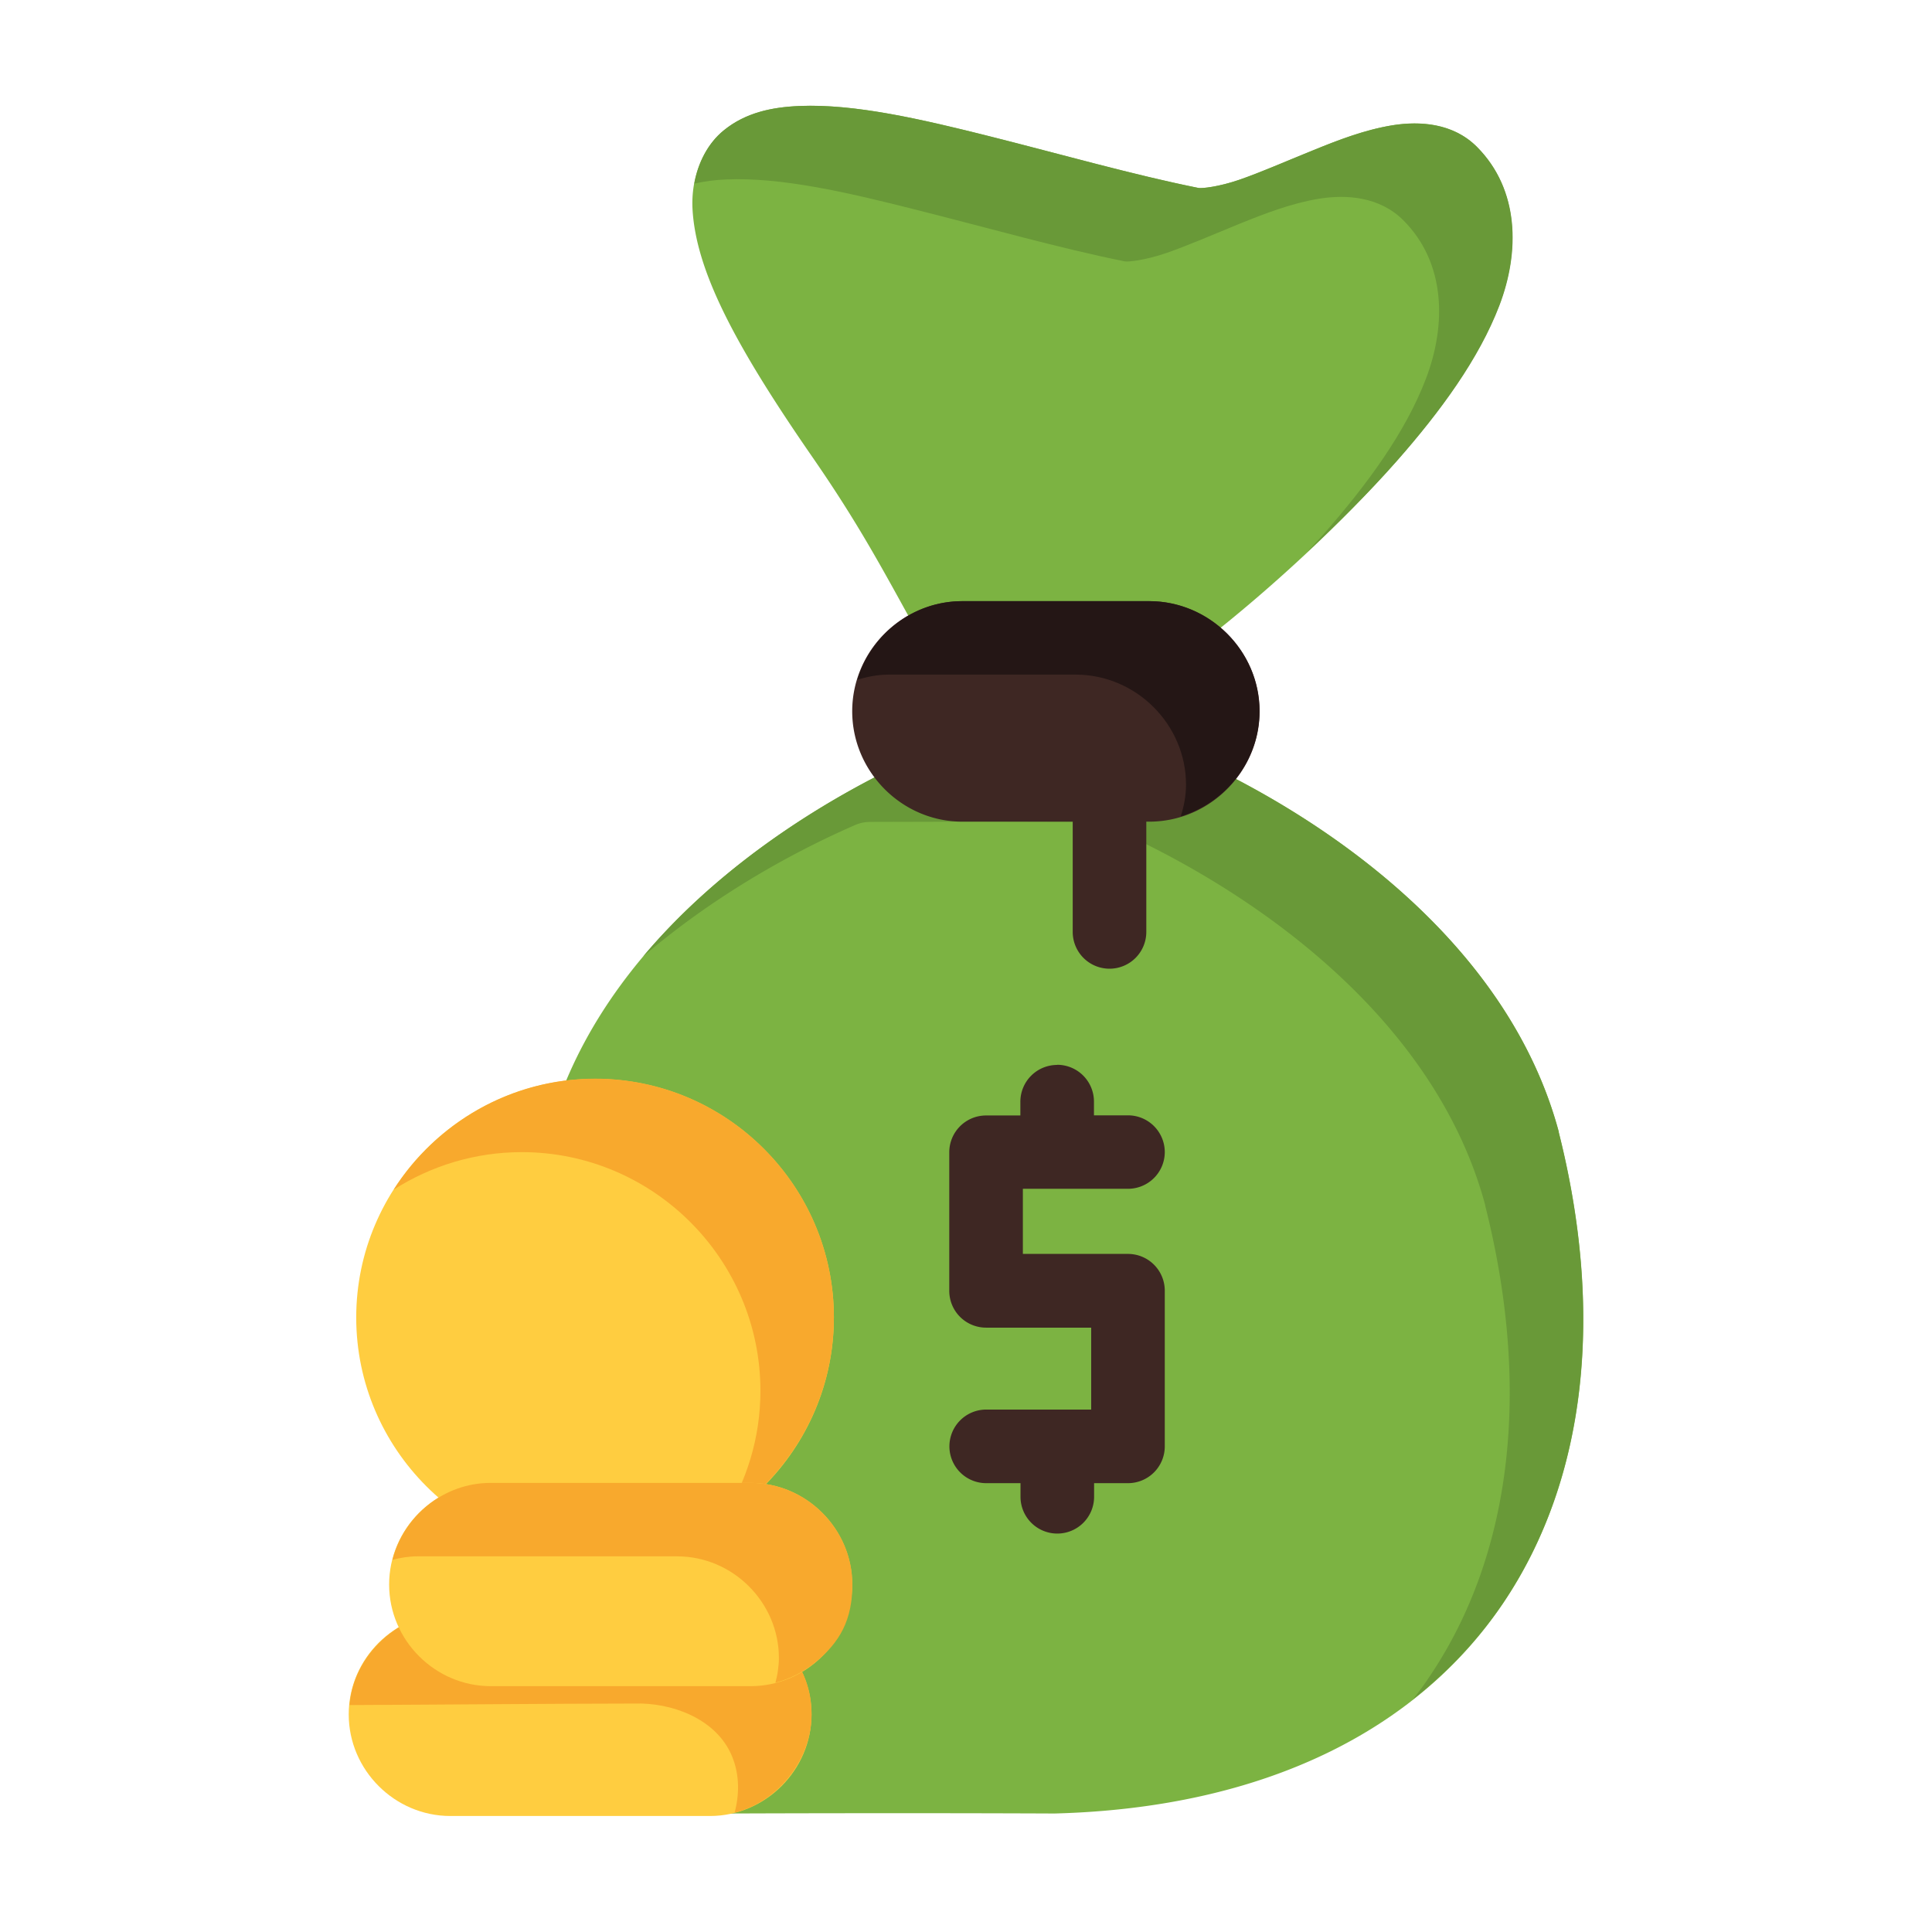 <?xml version="1.0" encoding="UTF-8" standalone="no"?> <!-- Created with Inkscape (http://www.inkscape.org/) --> <svg xmlns:dc="http://purl.org/dc/elements/1.1/" xmlns:cc="http://creativecommons.org/ns#" xmlns:rdf="http://www.w3.org/1999/02/22-rdf-syntax-ns#" xmlns:svg="http://www.w3.org/2000/svg" xmlns="http://www.w3.org/2000/svg" xmlns:sodipodi="http://sodipodi.sourceforge.net/DTD/sodipodi-0.dtd" xmlns:inkscape="http://www.inkscape.org/namespaces/inkscape" width="48pt" height="48pt" viewBox="0 0 16.933 16.933" id="svg979" inkscape:version="0.92.4 (5da689c313, 2019-01-14)" sodipodi:docname="10 - Money Bag.svg" inkscape:export-filename="E:\TR Design Studio Creative\Project Design\TR Creative Design\Icon Design\Project Hiring\Icon Icons\003 - Business And Finance\Send\3 - Flat\9 - Business Target.png" inkscape:export-xdpi="768" inkscape:export-ydpi="768"> <defs id="defs973"></defs>  <g inkscape:label="Layer 1" inkscape:groupmode="layer" id="layer1" transform="translate(0,-280.067)"> <g style="display:inline;stroke-width:0.822" transform="matrix(1.217,0,0,1.217,0.738,-65.232)" id="g1262"> <path style="color:#000000;font-style:normal;font-variant:normal;font-weight:normal;font-stretch:normal;font-size:medium;line-height:normal;font-family:sans-serif;font-variant-ligatures:normal;font-variant-position:normal;font-variant-caps:normal;font-variant-numeric:normal;font-variant-alternates:normal;font-feature-settings:normal;text-indent:0;text-align:start;text-decoration:none;text-decoration-line:none;text-decoration-style:solid;text-decoration-color:#000000;letter-spacing:normal;word-spacing:normal;text-transform:none;writing-mode:lr-tb;direction:ltr;text-orientation:mixed;dominant-baseline:auto;baseline-shift:baseline;text-anchor:start;white-space:normal;shape-padding:0;clip-rule:nonzero;display:inline;overflow:visible;visibility:visible;isolation:auto;mix-blend-mode:normal;color-interpolation:sRGB;color-interpolation-filters:linearRGB;solid-color:#000000;solid-opacity:1;vector-effect:none;fill:#7cb342;fill-opacity:1;fill-rule:nonzero;stroke:none;stroke-width:0.435;stroke-linecap:round;stroke-linejoin:round;stroke-miterlimit:4;stroke-dasharray:none;stroke-dashoffset:0;stroke-opacity:1;color-rendering:auto;image-rendering:auto;shape-rendering:auto;text-rendering:auto;enable-background:accumulate" d="m 5.153,284.493 c -0.198,0.008 -0.389,0.047 -0.547,0.176 -0.158,0.129 -0.237,0.349 -0.225,0.568 0.025,0.438 0.296,0.964 0.861,1.781 0.368,0.532 0.533,0.86 0.852,1.434 a 0.265,0.265 0 0 0 0.23,0.137 h 1.324 a 0.265,0.265 0 0 0 0.146,-0.045 c 0.273,-0.182 1.034,-0.786 1.66,-1.498 0.313,-0.356 0.589,-0.733 0.736,-1.117 0.147,-0.385 0.146,-0.834 -0.162,-1.143 -0.171,-0.171 -0.411,-0.186 -0.607,-0.154 -0.197,0.032 -0.388,0.105 -0.576,0.182 -0.188,0.076 -0.371,0.156 -0.523,0.209 -0.153,0.053 -0.276,0.065 -0.299,0.06 -0.463,-0.093 -0.995,-0.244 -1.5,-0.371 -0.505,-0.127 -0.976,-0.235 -1.371,-0.219 z" id="path1438" inkscape:connector-curvature="0"></path> <path style="color:#000000;font-style:normal;font-variant:normal;font-weight:normal;font-stretch:normal;font-size:medium;line-height:normal;font-family:sans-serif;font-variant-ligatures:normal;font-variant-position:normal;font-variant-caps:normal;font-variant-numeric:normal;font-variant-alternates:normal;font-feature-settings:normal;text-indent:0;text-align:start;text-decoration:none;text-decoration-line:none;text-decoration-style:solid;text-decoration-color:#000000;letter-spacing:normal;word-spacing:normal;text-transform:none;writing-mode:lr-tb;direction:ltr;text-orientation:mixed;dominant-baseline:auto;baseline-shift:baseline;text-anchor:start;white-space:normal;shape-padding:0;clip-rule:nonzero;display:inline;overflow:visible;visibility:visible;isolation:auto;mix-blend-mode:normal;color-interpolation:sRGB;color-interpolation-filters:linearRGB;solid-color:#000000;solid-opacity:1;vector-effect:none;fill:#7cb342;fill-opacity:1;fill-rule:nonzero;stroke:none;stroke-width:0.435;stroke-linecap:round;stroke-linejoin:round;stroke-miterlimit:4;stroke-dasharray:none;stroke-dashoffset:0;stroke-opacity:1;color-rendering:auto;image-rendering:auto;shape-rendering:auto;text-rendering:auto;enable-background:accumulate" d="m 6.961,289.118 -0.771,0.002 a 0.265,0.265 0 0 0 -0.105,0.021 c -1.028,0.449 -2.247,1.302 -2.68,2.543 a 0.265,0.265 0 0 0 -0.01,0.141 l 0.988,4.754 a 0.265,0.265 0 0 0 0.26,0.211 c 0,0 1.168,-0.005 2.338,0 a 0.265,0.265 0 0 0 0.008,0 c 1.516,-0.04 2.614,-0.605 3.227,-1.51 0.612,-0.904 0.728,-2.11 0.404,-3.395 a 0.265,0.265 0 0 0 0,-0.004 c -0.361,-1.347 -1.658,-2.268 -2.74,-2.74 a 0.265,0.265 0 0 0 -0.105,-0.021 l -0.771,-0.002 h -0.039 a 0.265,0.265 0 0 0 -0.002,0 z" id="path1403" inkscape:connector-curvature="0"></path> <path id="path1473" style="color:#000000;font-style:normal;font-variant:normal;font-weight:normal;font-stretch:normal;font-size:medium;line-height:normal;font-family:sans-serif;font-variant-ligatures:normal;font-variant-position:normal;font-variant-caps:normal;font-variant-numeric:normal;font-variant-alternates:normal;font-feature-settings:normal;text-indent:0;text-align:start;text-decoration:none;text-decoration-line:none;text-decoration-style:solid;text-decoration-color:#000000;letter-spacing:normal;word-spacing:normal;text-transform:none;writing-mode:lr-tb;direction:ltr;text-orientation:mixed;dominant-baseline:auto;baseline-shift:baseline;text-anchor:start;white-space:normal;shape-padding:0;clip-rule:nonzero;display:inline;overflow:visible;visibility:visible;isolation:auto;mix-blend-mode:normal;color-interpolation:sRGB;color-interpolation-filters:linearRGB;solid-color:#000000;solid-opacity:1;vector-effect:none;fill:#699938;fill-opacity:1;fill-rule:nonzero;stroke:none;stroke-width:0.435;stroke-linecap:round;stroke-linejoin:round;stroke-miterlimit:4;stroke-dasharray:none;stroke-dashoffset:0;stroke-opacity:1;color-rendering:auto;image-rendering:auto;shape-rendering:auto;text-rendering:auto;enable-background:accumulate" d="m 6.961,289.118 -0.772,0.002 a 0.265,0.265 0 0 0 -0.105,0.021 c -0.701,0.306 -1.489,0.8 -2.058,1.476 0.479,-0.41 1.026,-0.728 1.529,-0.947 a 0.265,0.265 0 0 1 0.105,-0.021 l 0.772,-0.002 a 0.265,0.265 0 0 1 0.002,0 h 0.039 l 0.771,0.002 a 0.265,0.265 0 0 1 0.106,0.021 c 1.082,0.472 2.379,1.394 2.74,2.74 a 0.265,0.265 0 0 1 0,0.004 c 0.324,1.284 0.208,2.49 -0.404,3.394 -0.036,0.054 -0.075,0.107 -0.115,0.158 0.253,-0.199 0.469,-0.429 0.644,-0.687 0.612,-0.904 0.728,-2.11 0.404,-3.394 a 0.265,0.265 0 0 0 0,-0.004 c -0.361,-1.347 -1.658,-2.268 -2.74,-2.74 a 0.265,0.265 0 0 0 -0.106,-0.021 l -0.771,-0.002 h -0.039 a 0.265,0.265 0 0 0 -0.002,0 z" inkscape:connector-curvature="0"></path> <path id="path1424" style="color:#000000;font-style:normal;font-variant:normal;font-weight:normal;font-stretch:normal;font-size:medium;line-height:normal;font-family:sans-serif;font-variant-ligatures:normal;font-variant-position:normal;font-variant-caps:normal;font-variant-numeric:normal;font-variant-alternates:normal;font-feature-settings:normal;text-indent:0;text-align:start;text-decoration:none;text-decoration-line:none;text-decoration-style:solid;text-decoration-color:#000000;letter-spacing:normal;word-spacing:normal;text-transform:none;writing-mode:lr-tb;direction:ltr;text-orientation:mixed;dominant-baseline:auto;baseline-shift:baseline;text-anchor:start;white-space:normal;shape-padding:0;clip-rule:nonzero;display:inline;overflow:visible;visibility:visible;isolation:auto;mix-blend-mode:normal;color-interpolation:sRGB;color-interpolation-filters:linearRGB;solid-color:#000000;solid-opacity:1;vector-effect:none;fill:#3e2723;fill-opacity:1;fill-rule:nonzero;stroke:none;stroke-width:0.435;stroke-linecap:round;stroke-linejoin:round;stroke-miterlimit:4;stroke-dasharray:none;stroke-dashoffset:0;stroke-opacity:1;color-rendering:auto;image-rendering:auto;shape-rendering:auto;text-rendering:auto;enable-background:accumulate" d="m 6.324,288.059 c -0.435,0 -0.793,0.358 -0.793,0.793 0,0.435 0.358,0.795 0.793,0.795 H 7.119 v 0.793 a 0.265,0.265 0 0 0 0.264,0.266 0.265,0.265 0 0 0 0.266,-0.266 v -0.793 h 0.021 c 0.435,0 0.795,-0.36 0.795,-0.795 0,-0.435 -0.36,-0.793 -0.795,-0.793 z" inkscape:connector-curvature="0"></path> <path id="path1345" style="color:#000000;font-style:normal;font-variant:normal;font-weight:normal;font-stretch:normal;font-size:medium;line-height:normal;font-family:sans-serif;font-variant-ligatures:normal;font-variant-position:normal;font-variant-caps:normal;font-variant-numeric:normal;font-variant-alternates:normal;font-feature-settings:normal;text-indent:0;text-align:start;text-decoration:none;text-decoration-line:none;text-decoration-style:solid;text-decoration-color:#000000;letter-spacing:normal;word-spacing:normal;text-transform:none;writing-mode:lr-tb;direction:ltr;text-orientation:mixed;dominant-baseline:auto;baseline-shift:baseline;text-anchor:start;white-space:normal;shape-padding:0;clip-rule:nonzero;display:inline;overflow:visible;visibility:visible;isolation:auto;mix-blend-mode:normal;color-interpolation:sRGB;color-interpolation-filters:linearRGB;solid-color:#000000;solid-opacity:1;vector-effect:none;fill:#3e2723;fill-opacity:1;fill-rule:nonzero;stroke:none;stroke-width:0.435;stroke-linecap:round;stroke-linejoin:round;stroke-miterlimit:4;stroke-dasharray:none;stroke-dashoffset:0;stroke-opacity:1;color-rendering:auto;image-rendering:auto;shape-rendering:auto;text-rendering:auto;enable-background:accumulate" d="m 7.006,291.399 a 0.265,0.265 0 0 0 -0.264,0.266 v 0.098 h -0.246 a 0.265,0.265 0 0 0 -0.266,0.266 v 0.996 a 0.265,0.265 0 0 0 0.266,0.266 h 0.756 v 0.59 H 7.006 6.497 a 0.265,0.265 0 0 0 -0.266,0.266 0.265,0.265 0 0 0 0.266,0.264 h 0.246 v 0.099 a 0.265,0.265 0 0 0 0.264,0.264 0.265,0.265 0 0 0 0.266,-0.264 v -0.099 H 7.516 a 0.265,0.265 0 0 0 0.266,-0.264 V 293.024 A 0.265,0.265 0 0 0 7.516,292.76 H 6.76 v -0.469 H 7.006 7.516 A 0.265,0.265 0 0 0 7.782,292.028 0.265,0.265 0 0 0 7.516,291.762 H 7.272 v -0.098 a 0.265,0.265 0 0 0 -0.266,-0.266 z" inkscape:connector-curvature="0"></path> <path style="color:#000000;font-style:normal;font-variant:normal;font-weight:normal;font-stretch:normal;font-size:medium;line-height:normal;font-family:sans-serif;font-variant-ligatures:normal;font-variant-position:normal;font-variant-caps:normal;font-variant-numeric:normal;font-variant-alternates:normal;font-feature-settings:normal;text-indent:0;text-align:start;text-decoration:none;text-decoration-line:none;text-decoration-style:solid;text-decoration-color:#000000;letter-spacing:normal;word-spacing:normal;text-transform:none;writing-mode:lr-tb;direction:ltr;text-orientation:mixed;dominant-baseline:auto;baseline-shift:baseline;text-anchor:start;white-space:normal;shape-padding:0;clip-rule:nonzero;display:inline;overflow:visible;visibility:visible;isolation:auto;mix-blend-mode:normal;color-interpolation:sRGB;color-interpolation-filters:linearRGB;solid-color:#000000;solid-opacity:1;vector-effect:none;fill:#ffcd40;fill-opacity:1;fill-rule:nonzero;stroke:none;stroke-width:0.435;stroke-linecap:round;stroke-linejoin:round;stroke-miterlimit:4;stroke-dasharray:none;stroke-dashoffset:0;stroke-opacity:1;color-rendering:auto;image-rendering:auto;shape-rendering:auto;text-rendering:auto;enable-background:accumulate" d="m 3.68,291.499 c -0.947,0 -1.721,0.772 -1.721,1.719 8e-7,0.947 0.774,1.721 1.721,1.721 0.947,0 1.719,-0.774 1.719,-1.721 -8e-7,-0.947 -0.772,-1.719 -1.719,-1.719 z" id="path1387" inkscape:connector-curvature="0"></path> <path style="color:#000000;font-style:normal;font-variant:normal;font-weight:normal;font-stretch:normal;font-size:medium;line-height:normal;font-family:sans-serif;font-variant-ligatures:normal;font-variant-position:normal;font-variant-caps:normal;font-variant-numeric:normal;font-variant-alternates:normal;font-feature-settings:normal;text-indent:0;text-align:start;text-decoration:none;text-decoration-line:none;text-decoration-style:solid;text-decoration-color:#000000;letter-spacing:normal;word-spacing:normal;text-transform:none;writing-mode:lr-tb;direction:ltr;text-orientation:mixed;dominant-baseline:auto;baseline-shift:baseline;text-anchor:start;white-space:normal;shape-padding:0;clip-rule:nonzero;display:inline;overflow:visible;visibility:visible;isolation:auto;mix-blend-mode:normal;color-interpolation:sRGB;color-interpolation-filters:linearRGB;solid-color:#000000;solid-opacity:1;vector-effect:none;fill:#ffcd40;fill-opacity:1;fill-rule:nonzero;stroke:none;stroke-width:0.435;stroke-linecap:round;stroke-linejoin:round;stroke-miterlimit:4;stroke-dasharray:none;stroke-dashoffset:0;stroke-opacity:1;color-rendering:auto;image-rendering:auto;shape-rendering:auto;text-rendering:auto;enable-background:accumulate" d="m 2.637,295.346 c -0.401,0 -0.732,0.329 -0.732,0.73 0,0.401 0.331,0.732 0.732,0.732 h 1.869 c 0.401,0 0.732,-0.331 0.732,-0.732 0,-0.401 -0.331,-0.73 -0.732,-0.73 z" id="path1354" inkscape:connector-curvature="0"></path> <path id="path1449" style="color:#000000;font-style:normal;font-variant:normal;font-weight:normal;font-stretch:normal;font-size:medium;line-height:normal;font-family:sans-serif;font-variant-ligatures:normal;font-variant-position:normal;font-variant-caps:normal;font-variant-numeric:normal;font-variant-alternates:normal;font-feature-settings:normal;text-indent:0;text-align:start;text-decoration:none;text-decoration-line:none;text-decoration-style:solid;text-decoration-color:#000000;letter-spacing:normal;word-spacing:normal;text-transform:none;writing-mode:lr-tb;direction:ltr;text-orientation:mixed;dominant-baseline:auto;baseline-shift:baseline;text-anchor:start;white-space:normal;shape-padding:0;clip-rule:nonzero;display:inline;overflow:visible;visibility:visible;isolation:auto;mix-blend-mode:normal;color-interpolation:sRGB;color-interpolation-filters:linearRGB;solid-color:#000000;solid-opacity:1;vector-effect:none;fill:#f8a92d;fill-opacity:1;fill-rule:nonzero;stroke:none;stroke-width:0.435;stroke-linecap:round;stroke-linejoin:round;stroke-miterlimit:4;stroke-dasharray:none;stroke-dashoffset:0;stroke-opacity:1;color-rendering:auto;image-rendering:auto;shape-rendering:auto;text-rendering:auto;enable-background:accumulate" d="m 3.68,291.498 c -0.609,0 -1.145,0.32 -1.451,0.799 0.267,-0.17 0.583,-0.27 0.922,-0.27 0.947,0 1.719,0.772 1.719,1.719 -3e-7,0.339 -0.1,0.655 -0.271,0.922 0.48,-0.306 0.8,-0.842 0.8,-1.451 -1e-6,-0.947 -0.772,-1.719 -1.719,-1.719 z" inkscape:connector-curvature="0"></path> <path style="color:#000000;font-style:normal;font-variant:normal;font-weight:normal;font-stretch:normal;font-size:medium;line-height:normal;font-family:sans-serif;font-variant-ligatures:normal;font-variant-position:normal;font-variant-caps:normal;font-variant-numeric:normal;font-variant-alternates:normal;font-feature-settings:normal;text-indent:0;text-align:start;text-decoration:none;text-decoration-line:none;text-decoration-style:solid;text-decoration-color:#000000;letter-spacing:normal;word-spacing:normal;text-transform:none;writing-mode:lr-tb;direction:ltr;text-orientation:mixed;dominant-baseline:auto;baseline-shift:baseline;text-anchor:start;white-space:normal;shape-padding:0;clip-rule:nonzero;display:inline;overflow:visible;visibility:visible;isolation:auto;mix-blend-mode:normal;color-interpolation:sRGB;color-interpolation-filters:linearRGB;solid-color:#000000;solid-opacity:1;vector-effect:none;fill:#f8a92d;fill-opacity:1;fill-rule:nonzero;stroke:none;stroke-width:0.435;stroke-linecap:round;stroke-linejoin:round;stroke-miterlimit:4;stroke-dasharray:none;stroke-dashoffset:0;stroke-opacity:1;color-rendering:auto;image-rendering:auto;shape-rendering:auto;text-rendering:auto;enable-background:accumulate" d="m 2.637,295.346 c -0.365,-0.007 -0.698,0.3 -0.726,0.663 0.701,-0.003 1.403,-0.01 2.104,-0.011 0.267,0.008 0.563,0.135 0.659,0.402 0.045,0.122 0.044,0.258 0.01,0.384 0.334,-0.083 0.582,-0.42 0.552,-0.764 -0.022,-0.369 -0.361,-0.682 -0.731,-0.674 -0.623,1.4e-4 -1.246,2.7e-4 -1.869,4.1e-4 z" id="path1460" inkscape:connector-curvature="0"></path> <path style="color:#000000;font-style:normal;font-variant:normal;font-weight:normal;font-stretch:normal;font-size:medium;line-height:normal;font-family:sans-serif;font-variant-ligatures:normal;font-variant-position:normal;font-variant-caps:normal;font-variant-numeric:normal;font-variant-alternates:normal;font-feature-settings:normal;text-indent:0;text-align:start;text-decoration:none;text-decoration-line:none;text-decoration-style:solid;text-decoration-color:#000000;letter-spacing:normal;word-spacing:normal;text-transform:none;writing-mode:lr-tb;direction:ltr;text-orientation:mixed;dominant-baseline:auto;baseline-shift:baseline;text-anchor:start;white-space:normal;shape-padding:0;clip-rule:nonzero;display:inline;overflow:visible;visibility:visible;isolation:auto;mix-blend-mode:normal;color-interpolation:sRGB;color-interpolation-filters:linearRGB;solid-color:#000000;solid-opacity:1;vector-effect:none;fill:#ffcd40;fill-opacity:1;fill-rule:nonzero;stroke:none;stroke-width:0.435;stroke-linecap:round;stroke-linejoin:round;stroke-miterlimit:4;stroke-dasharray:none;stroke-dashoffset:0;stroke-opacity:1;color-rendering:auto;image-rendering:auto;shape-rendering:auto;text-rendering:auto;enable-background:accumulate" d="m 2.928,294.409 c -0.401,0 -0.732,0.331 -0.732,0.732 0,0.401 0.331,0.732 0.732,0.732 h 1.871 c 0.401,0 0.732,-0.331 0.732,-0.732 0,-0.401 -0.331,-0.732 -0.732,-0.732 z" id="path1371" inkscape:connector-curvature="0"></path> <path id="path1455" style="color:#000000;font-style:normal;font-variant:normal;font-weight:normal;font-stretch:normal;font-size:medium;line-height:normal;font-family:sans-serif;font-variant-ligatures:normal;font-variant-position:normal;font-variant-caps:normal;font-variant-numeric:normal;font-variant-alternates:normal;font-feature-settings:normal;text-indent:0;text-align:start;text-decoration:none;text-decoration-line:none;text-decoration-style:solid;text-decoration-color:#000000;letter-spacing:normal;word-spacing:normal;text-transform:none;writing-mode:lr-tb;direction:ltr;text-orientation:mixed;dominant-baseline:auto;baseline-shift:baseline;text-anchor:start;white-space:normal;shape-padding:0;clip-rule:nonzero;display:inline;overflow:visible;visibility:visible;isolation:auto;mix-blend-mode:normal;color-interpolation:sRGB;color-interpolation-filters:linearRGB;solid-color:#000000;solid-opacity:1;vector-effect:none;fill:#f8a92d;fill-opacity:1;fill-rule:nonzero;stroke:none;stroke-width:0.435;stroke-linecap:round;stroke-linejoin:round;stroke-miterlimit:4;stroke-dasharray:none;stroke-dashoffset:0;stroke-opacity:1;color-rendering:auto;image-rendering:auto;shape-rendering:auto;text-rendering:auto;enable-background:accumulate" d="m 2.928,294.409 c -0.339,0 -0.627,0.238 -0.708,0.554 0.058,-0.015 0.117,-0.025 0.179,-0.025 h 1.871 c 0.401,0 0.733,0.331 0.733,0.732 0,0.031 -0.003,0.061 -0.007,0.091 -0.004,0.03 -0.011,0.059 -0.018,0.087 0.101,-0.026 0.193,-0.073 0.273,-0.135 0.197,-0.156 0.281,-0.323 0.281,-0.572 0,-0.401 -0.332,-0.732 -0.733,-0.732 z" inkscape:connector-curvature="0" sodipodi:nodetypes="ccssssccccc"></path> <path id="path1468" style="color:#000000;font-style:normal;font-variant:normal;font-weight:normal;font-stretch:normal;font-size:medium;line-height:normal;font-family:sans-serif;font-variant-ligatures:normal;font-variant-position:normal;font-variant-caps:normal;font-variant-numeric:normal;font-variant-alternates:normal;font-feature-settings:normal;text-indent:0;text-align:start;text-decoration:none;text-decoration-line:none;text-decoration-style:solid;text-decoration-color:#000000;letter-spacing:normal;word-spacing:normal;text-transform:none;writing-mode:lr-tb;direction:ltr;text-orientation:mixed;dominant-baseline:auto;baseline-shift:baseline;text-anchor:start;white-space:normal;shape-padding:0;clip-rule:nonzero;display:inline;overflow:visible;visibility:visible;isolation:auto;mix-blend-mode:normal;color-interpolation:sRGB;color-interpolation-filters:linearRGB;solid-color:#000000;solid-opacity:1;vector-effect:none;fill:#699938;fill-opacity:1;fill-rule:nonzero;stroke:none;stroke-width:0.435;stroke-linecap:round;stroke-linejoin:round;stroke-miterlimit:4;stroke-dasharray:none;stroke-dashoffset:0;stroke-opacity:1;color-rendering:auto;image-rendering:auto;shape-rendering:auto;text-rendering:auto;enable-background:accumulate" d="m 5.152,284.493 c -0.198,0.008 -0.389,0.047 -0.547,0.176 -0.113,0.092 -0.184,0.232 -0.211,0.383 0.075,-0.017 0.151,-0.027 0.229,-0.03 0.395,-0.017 0.867,0.091 1.371,0.219 0.505,0.127 1.037,0.278 1.5,0.371 0.023,0.005 0.147,-0.008 0.299,-0.06 0.153,-0.053 0.335,-0.132 0.523,-0.209 0.188,-0.076 0.38,-0.15 0.576,-0.182 0.197,-0.032 0.437,-0.016 0.608,0.155 0.308,0.308 0.31,0.758 0.162,1.143 -0.147,0.385 -0.423,0.761 -0.736,1.117 -0.039,0.044 -0.08,0.086 -0.119,0.13 0.217,-0.203 0.438,-0.42 0.649,-0.659 0.313,-0.356 0.589,-0.733 0.736,-1.117 0.147,-0.385 0.146,-0.834 -0.162,-1.143 -0.171,-0.171 -0.411,-0.186 -0.608,-0.155 -0.197,0.032 -0.388,0.105 -0.576,0.182 -0.188,0.076 -0.37,0.156 -0.523,0.209 -0.153,0.053 -0.276,0.065 -0.299,0.06 -0.463,-0.093 -0.995,-0.244 -1.5,-0.371 -0.505,-0.127 -0.976,-0.235 -1.371,-0.219 z" inkscape:connector-curvature="0"></path> <path id="path1481" style="color:#000000;font-style:normal;font-variant:normal;font-weight:normal;font-stretch:normal;font-size:medium;line-height:normal;font-family:sans-serif;font-variant-ligatures:normal;font-variant-position:normal;font-variant-caps:normal;font-variant-numeric:normal;font-variant-alternates:normal;font-feature-settings:normal;text-indent:0;text-align:start;text-decoration:none;text-decoration-line:none;text-decoration-style:solid;text-decoration-color:#000000;letter-spacing:normal;word-spacing:normal;text-transform:none;writing-mode:lr-tb;direction:ltr;text-orientation:mixed;dominant-baseline:auto;baseline-shift:baseline;text-anchor:start;white-space:normal;shape-padding:0;clip-rule:nonzero;display:inline;overflow:visible;visibility:visible;isolation:auto;mix-blend-mode:normal;color-interpolation:sRGB;color-interpolation-filters:linearRGB;solid-color:#000000;solid-opacity:1;vector-effect:none;fill:#241615;fill-opacity:1;fill-rule:nonzero;stroke:none;stroke-width:0.435;stroke-linecap:round;stroke-linejoin:round;stroke-miterlimit:4;stroke-dasharray:none;stroke-dashoffset:0;stroke-opacity:1;color-rendering:auto;image-rendering:auto;shape-rendering:auto;text-rendering:auto;enable-background:accumulate" d="m 6.324,288.059 c -0.356,0 -0.657,0.241 -0.756,0.566 0.072,-0.022 0.147,-0.037 0.226,-0.037 h 1.346 c 0.435,0 0.795,0.358 0.795,0.793 0,0.08 -0.015,0.155 -0.038,0.228 0.325,-0.1 0.567,-0.401 0.567,-0.757 0,-0.435 -0.36,-0.793 -0.795,-0.793 z" sodipodi:nodetypes="scssscsss" inkscape:connector-curvature="0"></path> </g> </g> </svg> 